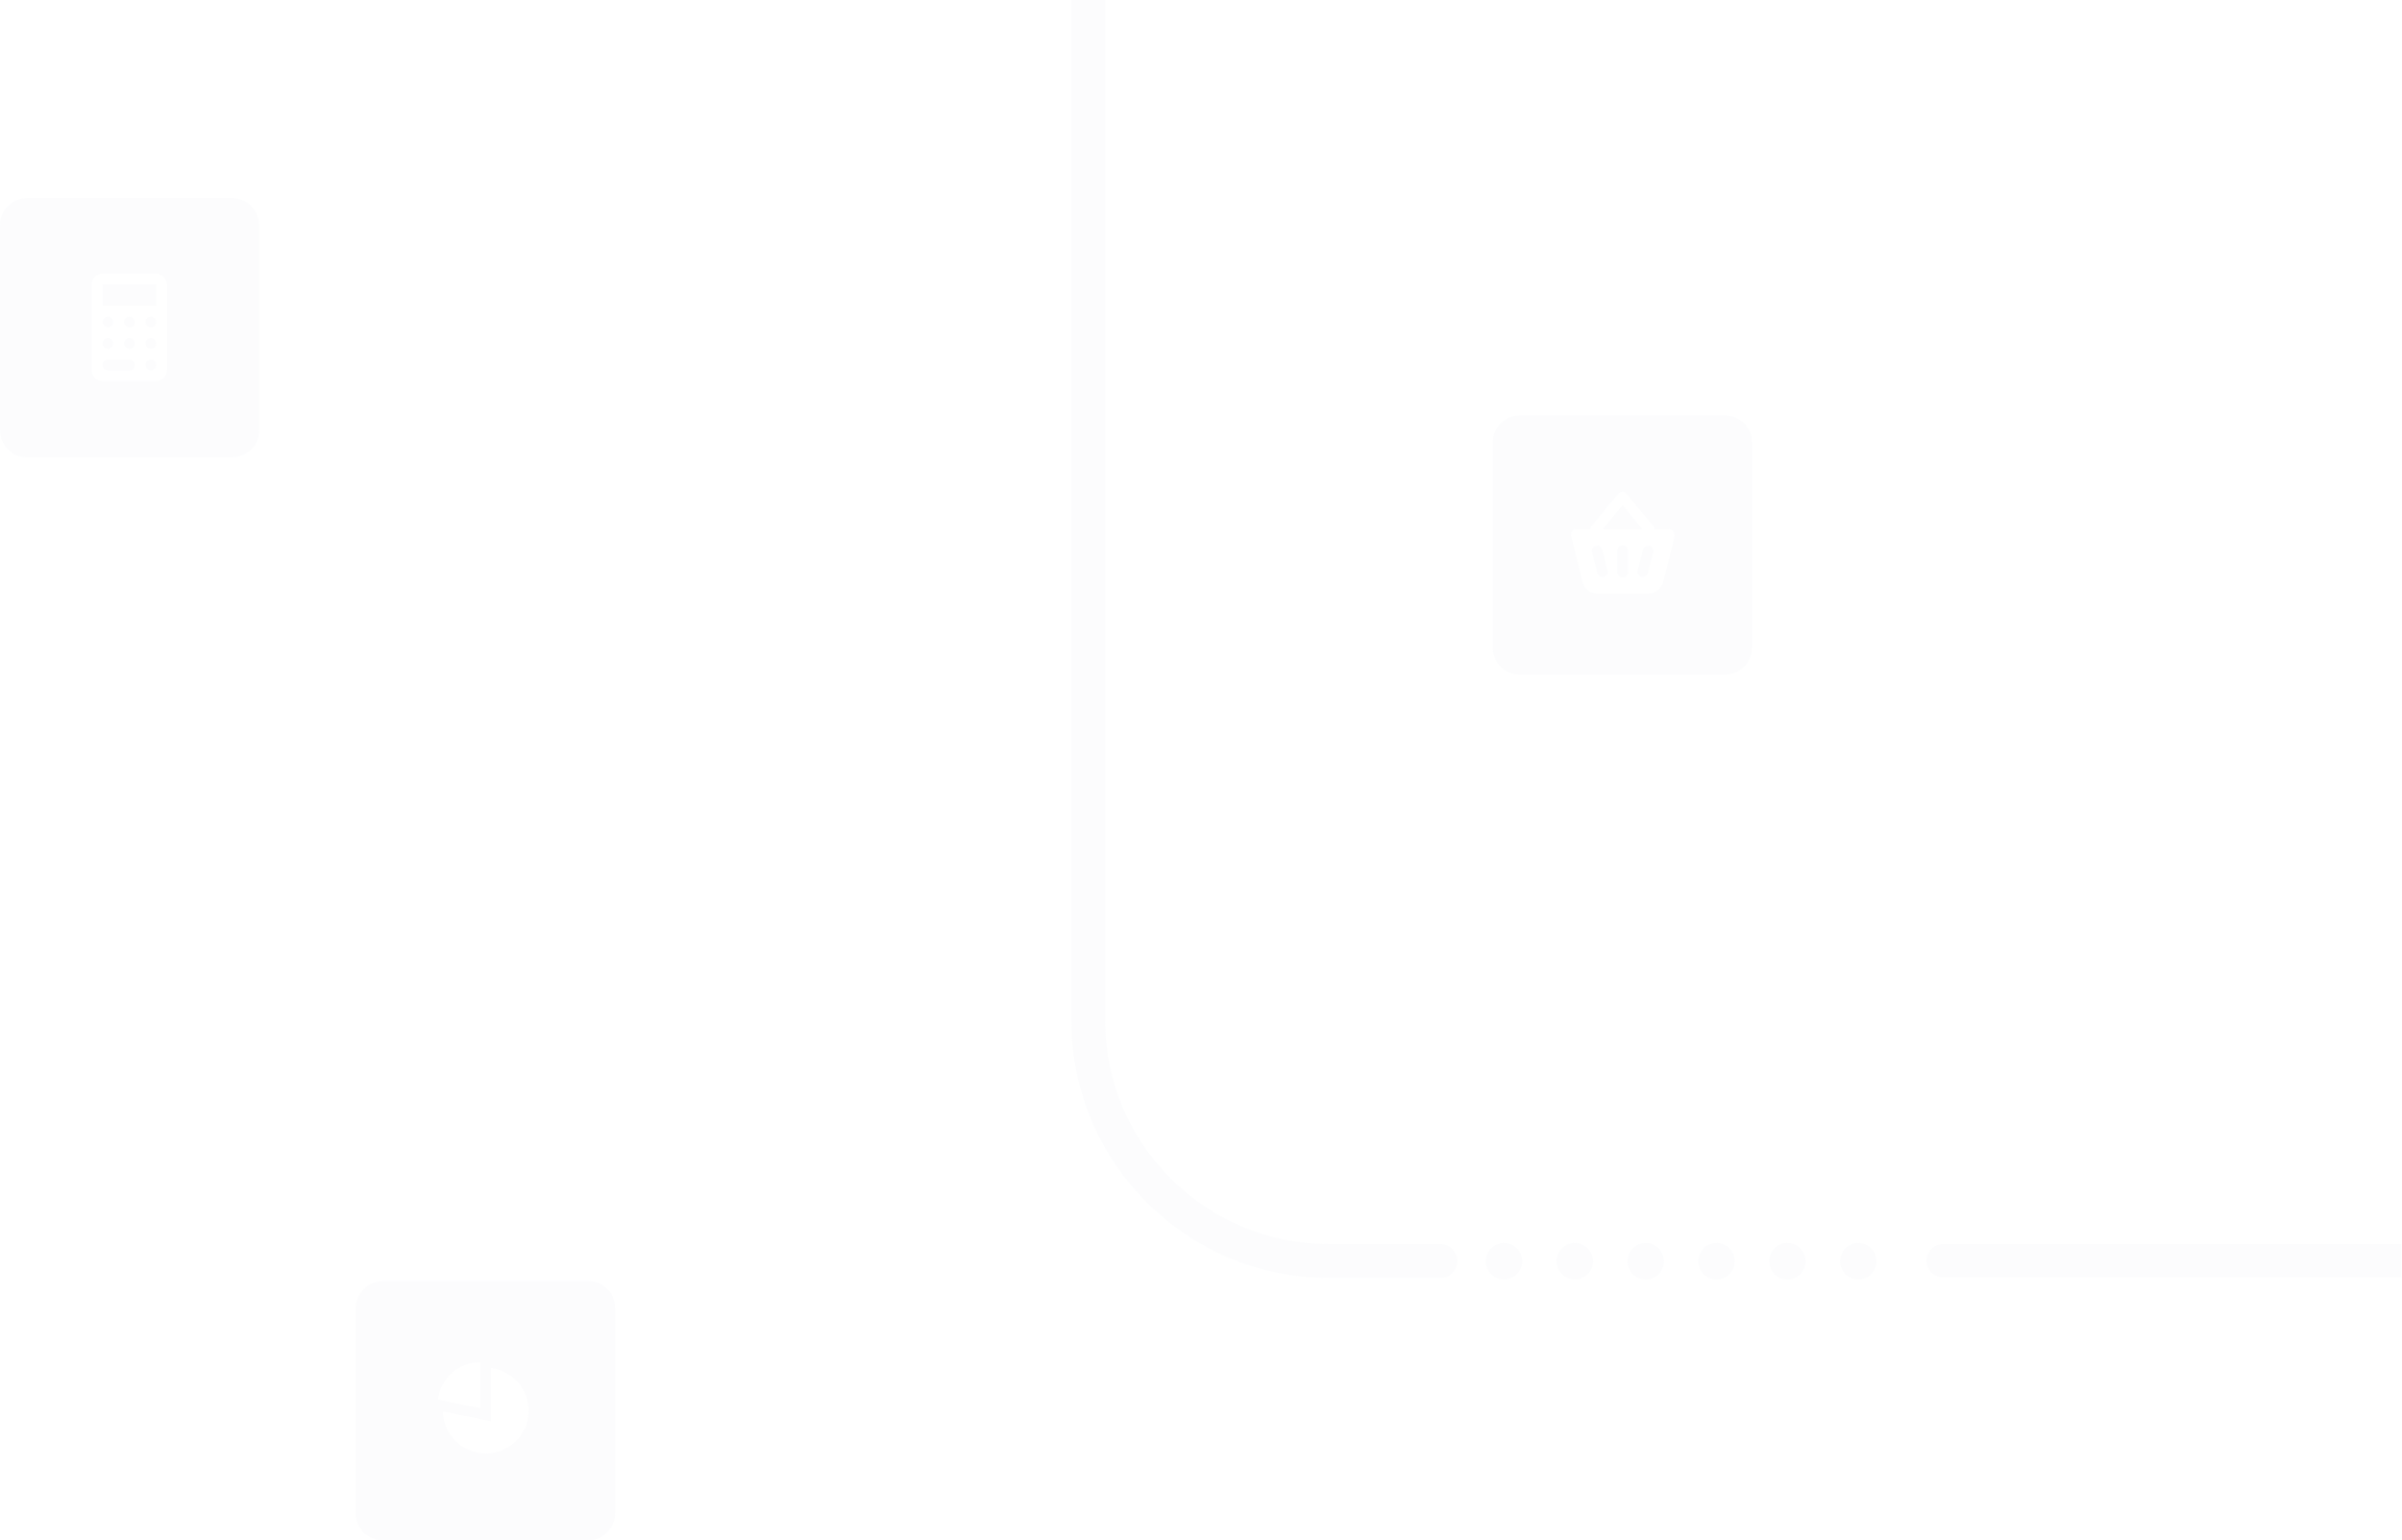 <?xml version="1.0" encoding="utf-8"?>
<!-- Generator: Adobe Illustrator 27.5.0, SVG Export Plug-In . SVG Version: 6.00 Build 0)  -->
<svg version="1.1" id="Layer_1" xmlns="http://www.w3.org/2000/svg" xmlns:xlink="http://www.w3.org/1999/xlink" x="0px" y="0px"
	 viewBox="0 0 447.5 287" style="enable-background:new 0 0 447.5 287;" xml:space="preserve">
<style type="text/css">
	.st0{fill:#DEE4ED;}
	.st1{fill:#012855;}
	.st2{opacity:0.1;}
	.st3{fill:#002854;}
	.st4{fill:none;stroke:#DEE4ED;stroke-width:7.79;stroke-linecap:round;stroke-miterlimit:10;}
	.st5{opacity:0.92;fill:#012855;}
	.st6{fill:#01263A;}
	.st7{fill:#003768;}
	.st8{fill:#005FC7;}
	.st9{fill:#009DE0;}
	.st10{fill:#83DAEC;}
	.st11{fill:#B5D0F0;}
	.st12{fill:#00D5C1;}
	.st13{fill:#FF7D29;}
	.st14{fill:#D22890;}
	.st15{fill:#A6DB00;}
	.st16{fill:#CFD8E1;}
	.st17{fill:#FEDF00;}
	.st18{fill:#BF4D18;}
	.st19{fill:#009DE0;enable-background:new    ;}
	.st20{fill:#EF3829;}
	.st21{fill:none;stroke:#0090FC;stroke-width:10;stroke-linecap:round;stroke-miterlimit:10;}
	.st22{fill:none;stroke:#0047BB;stroke-width:10;stroke-linecap:round;stroke-miterlimit:10;}
	.st23{fill:#0090FC;}
	.st24{fill:#0047BB;}
	.st25{fill:none;stroke:#0090FC;stroke-width:3.439;stroke-linecap:round;stroke-miterlimit:10;}
	.st26{fill:none;stroke:#0047BB;stroke-width:6.08;stroke-linecap:round;stroke-miterlimit:10;}
	.st27{fill:#0047BB;enable-background:new    ;}
	.st28{fill:#002855;}
	.st29{fill:#D22890;enable-background:new    ;}
	.st30{fill:#9C007B;}
	.st31{fill:#FF4817;}
	.st32{fill:#FF7D29;enable-background:new    ;}
	.st33{fill:#0072C1;enable-background:new    ;}
	.st34{fill:#0015B0;enable-background:new    ;}
	.st35{fill:#50C500;}
	.st36{fill:#A6DB00;enable-background:new    ;}
	.st37{fill:none;}
	.st38{fill:none;stroke:#0047BB;stroke-width:3.687;stroke-linecap:round;stroke-miterlimit:10;}
	.st39{fill:#FF6720;}
	.st40{fill:none;stroke:#0047BB;stroke-width:10;stroke-miterlimit:10;}
	.st41{fill:none;stroke:#0090FC;stroke-width:3.687;stroke-linecap:round;stroke-miterlimit:10;}
	.st42{fill-rule:evenodd;clip-rule:evenodd;fill:#0047BB;}
	.st43{fill-rule:evenodd;clip-rule:evenodd;}
	.st44{opacity:0.75;fill:#012855;}
	.st45{fill:#FFFFFF;}
	.st46{fill-rule:evenodd;clip-rule:evenodd;fill:#FFFFFF;}
	.st47{fill:none;stroke:#008AD8;stroke-width:2;stroke-miterlimit:10;}
	.st48{fill:#FFFFFF;stroke:#008AD8;stroke-width:2;stroke-miterlimit:10;}
	.st49{fill:none;stroke:#CFD8E1;stroke-width:2;stroke-miterlimit:10;}
	.st50{fill:none;stroke:#FFFFFF;stroke-width:2;stroke-miterlimit:10;}
	.st51{fill:none;stroke:#0044BA;stroke-width:2;stroke-miterlimit:10;}
	.st52{filter:url(#Adobe_OpacityMaskFilter);}
	.st53{mask:url(#mask-2_00000155144926670715668520000006289433929924684432_);fill:#002855;}
	.st54{filter:url(#Adobe_OpacityMaskFilter_00000010281353680719324620000017917833771287153573_);}
	.st55{mask:url(#mask-2_00000168810676932305271300000010735717019713193874_);fill:#002855;}
	.st56{fill:none;stroke:#C5CFDA;stroke-width:2;stroke-miterlimit:10;}
	.st57{filter:url(#Adobe_OpacityMaskFilter_00000174586002668368257860000002736396221921174681_);}
	.st58{mask:url(#mask-2_00000088812223688374892280000003234761657058978194_);fill:#002855;}
	.st59{fill:none;stroke:#DEE4ED;stroke-width:2.15;stroke-linecap:round;stroke-miterlimit:10;}
	.st60{fill:none;stroke:#DEE4ED;stroke-width:2.2;stroke-linecap:round;stroke-miterlimit:10;}
	.st61{fill:#FFFFFF;stroke:#C5CFDA;stroke-width:2;stroke-miterlimit:10;}
	.st62{fill:url(#SVGID_00000132787670024410109910000018139579231133508485_);}
	.st63{fill:url(#SVGID_00000119092749911544458920000001813275201005184158_);}
	.st64{fill:#231F20;}
	.st65{fill:#CBB64C;}
	.st66{opacity:0.1;fill:#DEE4ED;}
	.st67{fill:none;stroke:#DEE4ED;stroke-width:5;stroke-linecap:round;stroke-miterlimit:10;}
</style>
<g>
	<g class="st2">
		<circle class="st0" cx="280.2" cy="235" r="3.4"/>
		<circle class="st0" cx="293.4" cy="235" r="3.4"/>
		<circle class="st0" cx="306.6" cy="235" r="3.4"/>
		<circle class="st0" cx="319.8" cy="235" r="3.4"/>
		<circle class="st0" cx="333" cy="235" r="3.4"/>
		<circle class="st0" cx="346.2" cy="235" r="3.4"/>
		<g>
			<path class="st0" d="M268.4,231.8h-20.9c-22.9,0-41.6-18.7-41.6-41.6V0h-6.3v190.2c0,26.4,21.5,47.9,47.9,47.9h20.9
				c1.7,0,3.1-1.4,3.1-3.1C271.5,233.2,270.1,231.8,268.4,231.8z"/>
			<path class="st0" d="M447.5,231.8H362c-1.7,0-3.1,1.4-3.1,3.1c0,1.7,1.4,3.1,3.1,3.1h85.4V231.8z"/>
		</g>
	</g>
	<path class="st66" d="M109.6,238.7H71.3c-2.7,0-5,2.2-5,5V282c0,2.7,2.2,5,5,5h38.3c2.7,0,5-2.2,5-5v-38.3
		C114.6,240.9,112.4,238.7,109.6,238.7z M89.5,253.8v8.6l-7.9-1.6C82,256.9,85.4,253.8,89.5,253.8z M90.5,270.8
		c-4.4,0-7.9-3.5-8-7.8l9,1.8v-9.9c3.9,0.5,7,3.9,7,7.9C98.5,267.3,94.9,270.8,90.5,270.8z"/>
	<g class="st2">
		<circle class="st0" cx="24.1" cy="60" r="1"/>
		<circle class="st0" cx="24.1" cy="64" r="1"/>
		<circle class="st0" cx="20.1" cy="60" r="1"/>
		<circle class="st0" cx="28.1" cy="68" r="1"/>
		<circle class="st0" cx="20.1" cy="64" r="1"/>
		<path class="st0" d="M24.1,67h-4c-0.6,0-1,0.4-1,1c0,0.6,0.4,1,1,1h4c0.6,0,1-0.4,1-1C25.1,67.5,24.7,67,24.1,67z"/>
		<circle class="st0" cx="28.1" cy="64" r="1"/>
		<rect x="19.1" y="53" class="st0" width="10" height="4"/>
		<path class="st0" d="M43.3,36.9H5c-2.7,0-5,2.2-5,5v38.3c0,2.7,2.2,5,5,5h38.3c2.7,0,5-2.2,5-5V41.9C48.2,39.1,46,36.9,43.3,36.9z
			 M31.1,69c0,1.1-0.9,2-2,2h-10c-1.1,0-2-0.9-2-2V53c0-1.1,0.9-2,2-2h10c1.1,0,2,0.9,2,2V69z"/>
		<circle class="st0" cx="28.1" cy="60" r="1"/>
	</g>
	<g class="st2">
		<path class="st0" d="M302.3,101.6c-0.6,0-1,0.4-1,1v4c0,0.6,0.4,1,1,1s1-0.4,1-1v-4C303.3,102,302.8,101.6,302.3,101.6z"/>
		<path class="st0" d="M298.5,102.4c-0.1-0.5-0.7-0.9-1.2-0.7c-0.5,0.1-0.9,0.7-0.7,1.2l1,3.9c0.1,0.5,0.7,0.9,1.2,0.7
			c0.5-0.1,0.9-0.7,0.7-1.2L298.5,102.4z"/>
		<polygon class="st0" points="302.3,94.1 298.6,98.6 306,98.6 		"/>
		<path class="st0" d="M307.3,101.7c-0.5-0.1-1.1,0.2-1.2,0.7l-1,3.9c-0.1,0.5,0.2,1.1,0.7,1.2c0.5,0.1,1.1-0.2,1.2-0.7l1-3.9
			C308.1,102.4,307.8,101.8,307.3,101.7z"/>
		<path class="st0" d="M321.4,77.4h-38.3c-2.7,0-5,2.2-5,5v38.3c0,2.7,2.2,5,5,5h38.3c2.7,0,5-2.2,5-5V82.4
			C326.4,79.7,324.2,77.4,321.4,77.4z M312,99.8l-2.1,8.5c-0.3,1.3-1.5,2.3-2.9,2.3h-9.3c-1.4,0-2.6-0.9-2.9-2.3l-2.1-8.5
			c-0.1-0.5,0.2-1.1,0.7-1.2c0.1,0,0.2,0,0.2,0h2.7c0-0.2,0.1-0.5,0.2-0.6l5-6c0.4-0.5,1.1-0.5,1.5,0l5,6c0.2,0.2,0.2,0.4,0.2,0.6
			h2.7c0.6,0,1,0.4,1,1C312,99.6,312,99.7,312,99.8z"/>
	</g>
</g>
</svg>
